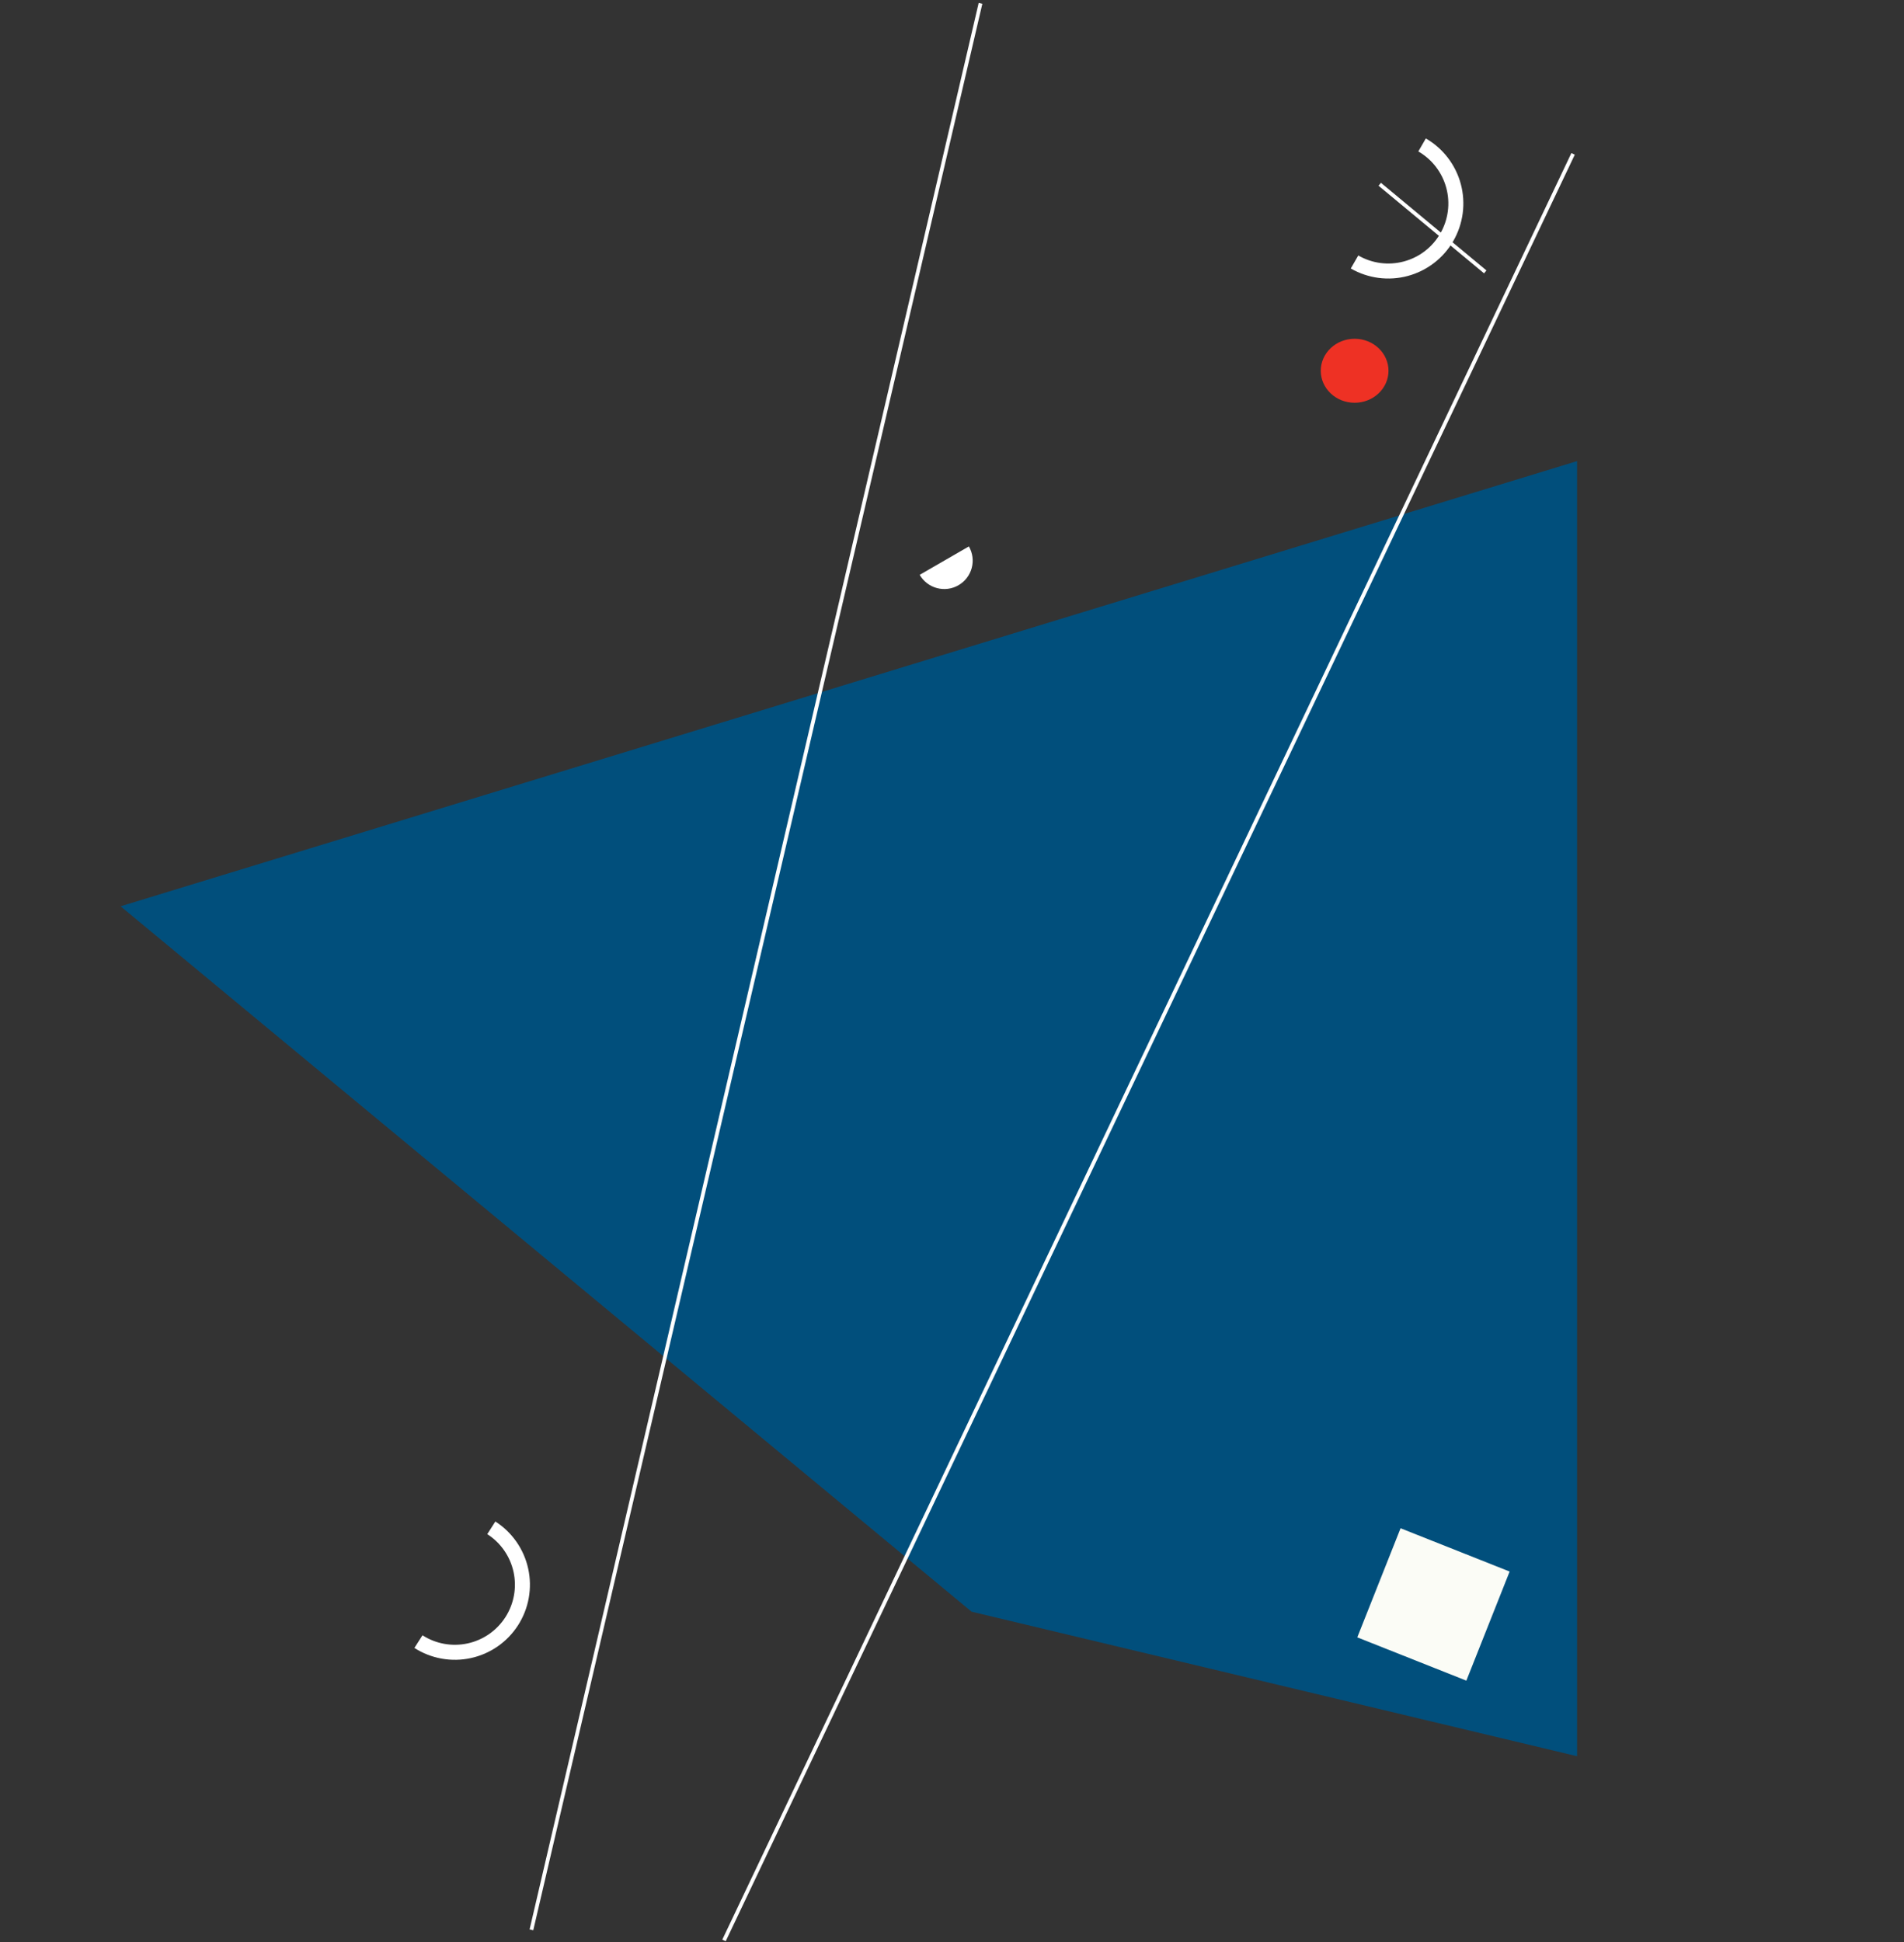 <?xml version="1.0" encoding="UTF-8"?> <svg xmlns="http://www.w3.org/2000/svg" width="506" height="516" viewBox="0 0 506 516" fill="none"><rect x="0" y="0" width="506" height="516" fill="#333333" stroke="none"/> <path d="M419.12 466.562L258.212 428.171L32.047 240.77L419.12 122.498L419.12 466.562Z" fill="#014F7C"></path> <line x1="141.231" y1="512.683" x2="260.578" y2="0.886" stroke="white"></line> <line x1="192.41" y1="515.496" x2="418.059" y2="40.879" stroke="white"></line> <ellipse cx="360" cy="98.5" rx="9" ry="8.5" fill="#EE3124"></ellipse> <path d="M131.645 404.206C133.85 405.619 135.756 407.452 137.253 409.602C138.75 411.751 139.809 414.174 140.37 416.732C140.931 419.291 140.982 421.935 140.521 424.513C140.06 427.092 139.095 429.554 137.683 431.76C136.27 433.965 134.437 435.871 132.287 437.368C130.138 438.865 127.715 439.924 125.157 440.485C122.598 441.046 119.954 441.097 117.376 440.636C114.797 440.175 112.335 439.21 110.129 437.797L112.281 434.438C114.045 435.569 116.015 436.34 118.078 436.709C120.141 437.078 122.256 437.037 124.303 436.588C126.349 436.14 128.288 435.292 130.007 434.095C131.727 432.897 133.193 431.372 134.324 429.608C135.454 427.843 136.225 425.874 136.594 423.811C136.963 421.748 136.922 419.633 136.474 417.586C136.025 415.539 135.178 413.601 133.98 411.882C132.782 410.162 131.258 408.696 129.493 407.565L131.645 404.206Z" fill="white"></path> <path d="M378.924 36.778C381.192 38.087 383.181 39.831 384.775 41.909C386.37 43.987 387.539 46.358 388.217 48.889C388.895 51.419 389.068 54.057 388.726 56.654C388.384 59.251 387.534 61.755 386.225 64.023C384.915 66.292 383.171 68.28 381.093 69.874C379.015 71.469 376.644 72.639 374.114 73.317C371.584 73.995 368.945 74.167 366.348 73.826C363.751 73.484 361.247 72.634 358.979 71.324L360.973 67.869C362.788 68.917 364.791 69.597 366.869 69.871C368.946 70.144 371.057 70.006 373.081 69.463C375.105 68.921 377.003 67.985 378.665 66.71C380.327 65.434 381.722 63.844 382.77 62.029C383.818 60.214 384.498 58.211 384.771 56.133C385.045 54.056 384.906 51.945 384.364 49.921C383.822 47.897 382.886 46 381.61 44.337C380.335 42.675 378.744 41.28 376.93 40.232L378.924 36.778Z" fill="white"></path> <path d="M257.486 145.164C257.982 146.022 258.304 146.97 258.433 147.953C258.563 148.936 258.497 149.934 258.241 150.892C257.984 151.85 257.541 152.747 256.938 153.534C256.334 154.32 255.582 154.98 254.723 155.476C253.865 155.972 252.917 156.293 251.934 156.423C250.951 156.552 249.952 156.487 248.995 156.23C248.037 155.973 247.14 155.531 246.353 154.927C245.567 154.324 244.907 153.571 244.411 152.713L250.949 148.938L257.486 145.164Z" fill="white"></path> <path d="M366.674 48.952L394.713 72.23" stroke="white"></path> <rect x="372.21" y="406.001" width="31.181" height="31.181" transform="rotate(21.644 372.21 406.001)" fill="#FBFCF6"></rect> </svg> 